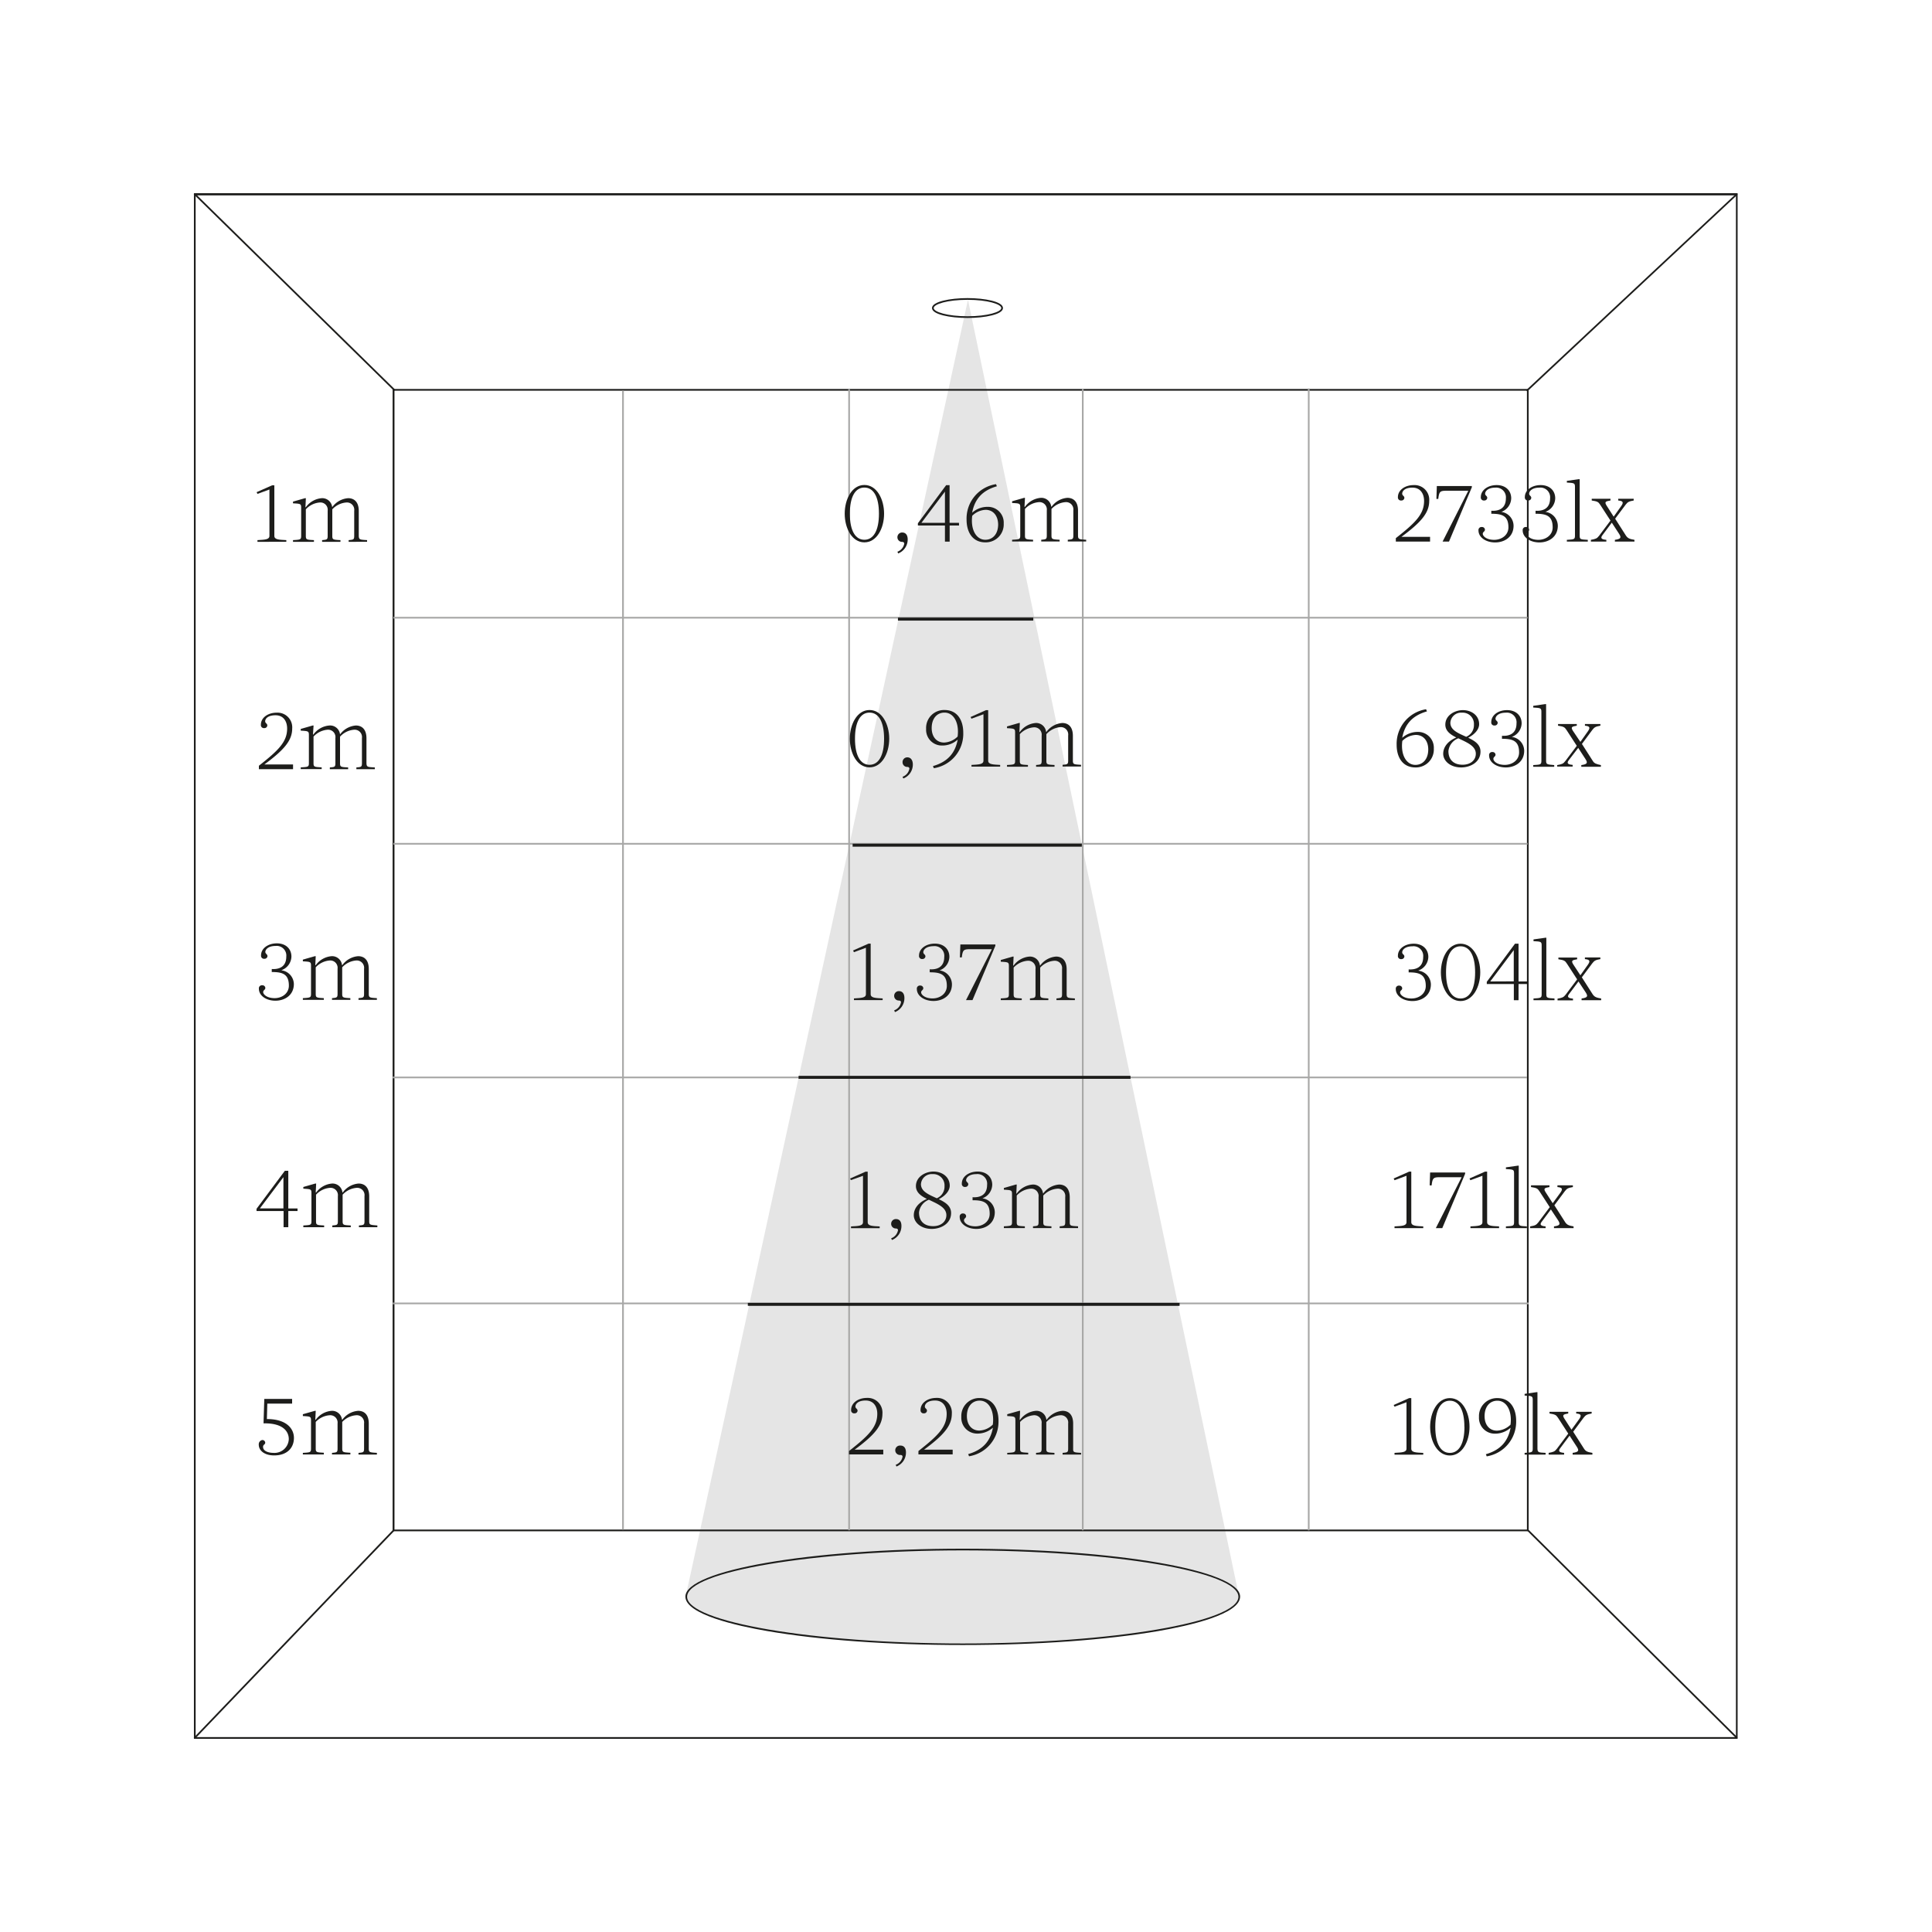 <svg id="Calque_1" data-name="Calque 1" xmlns="http://www.w3.org/2000/svg" xmlns:xlink="http://www.w3.org/1999/xlink" viewBox="0 0 500 500"><defs><style>.cls-1{fill:none;}.cls-2{clip-path:url(#clip-path);}.cls-3{fill:#e5e5e5;}.cls-4{fill:#1d1d1b;}.cls-5{fill:#a8a8a7;}</style><clipPath id="clip-path"><rect class="cls-1" x="31" y="50" width="446.74" height="400"/></clipPath></defs><g class="cls-2"><path class="cls-3" d="M177.61,413.45c0,6.63,32,12.06,71.55,12.06s71.56-5.43,71.56-12.06L250.51,77.58,177.39,413.45"/><path class="cls-4" d="M449.69,450H50.19V50h399.5Zm-399.06-.44H449.26v-399H50.63Z"/><path class="cls-4" d="M250.39,82.29c-4.45,0-9.19-.9-9.19-2.57s4.74-2.57,9.19-2.57,9.18.9,9.18,2.57S254.84,82.29,250.39,82.29Zm0-4.7c-5.16,0-8.75,1.12-8.75,2.13s3.59,2.13,8.75,2.13,8.74-1.12,8.74-2.13S255.54,77.59,250.39,77.59Z"/><path class="cls-4" d="M249.16,425.73c-19.1,0-37.08-1.29-50.63-3.62-7.9-1.36-21.15-4.33-21.15-8.91,0-6.83,32.2-12.4,71.78-12.4s71.78,5.57,71.78,12.4c0,4.58-13.24,7.55-21.14,8.91C286.25,424.44,268.27,425.73,249.16,425.73Zm0-24.49c-38.67,0-71.34,5.48-71.34,12s32.67,12.09,71.34,12.09,71.34-5.54,71.34-12.09S287.83,401.24,249.16,401.24Z"/></g><path class="cls-4" d="M395.61,396.29h-294V100.67h294Zm-293.52-.44H395.17V101.11H102.09Z"/><polygon class="cls-4" points="101.99 101.17 50.15 50.32 50.46 50.01 102.3 100.86 101.99 101.17"/><polygon class="cls-4" points="395.27 101.29 394.96 100.98 449.4 50.04 449.7 50.35 395.27 101.29"/><g class="cls-2"><polygon class="cls-4" points="449.38 449.94 395.19 396.11 395.5 395.8 449.69 449.63 449.38 449.94"/><polygon class="cls-4" points="50.47 450 50.15 449.7 101.81 395.8 102.13 396.11 50.47 450"/></g><rect class="cls-5" x="101.8" y="159.64" width="293.54" height="0.44"/><rect class="cls-5" x="101.8" y="218.15" width="293.54" height="0.44"/><rect class="cls-5" x="101.66" y="278.62" width="293.54" height="0.44"/><rect class="cls-5" x="101.66" y="337.1" width="293.95" height="0.44"/><rect class="cls-5" x="161.01" y="101.09" width="0.44" height="294.78"/><rect class="cls-5" x="219.53" y="100.67" width="0.44" height="295.36"/><rect class="cls-5" x="280" y="100.67" width="0.44" height="295.36"/><rect class="cls-5" x="338.48" y="100.53" width="0.44" height="295.51"/><path class="cls-4" d="M66.63,127.82l-.22-.44,4-1.78H71v13.08c0,1,1.22,1,3.1,1.1v.44H66.63v-.44c1.88-.11,3.1-.11,3.1-1.1v-12Z"/><path class="cls-4" d="M95,139.78v.44H90.23v-.44c1.22-.11,1.44-.11,1.44-1.1v-6.5a1.89,1.89,0,0,0-2-2.14A5.52,5.52,0,0,0,86,131.81v6.87c0,1,.22,1,2.11,1.1v.44H83.36v-.44c1.22-.11,1.44-.11,1.44-1.1v-6.5a1.89,1.89,0,0,0-2-2.14,5.44,5.44,0,0,0-3.65,1.77v6.87c0,1,.22,1,2.1,1.1v.44H75.83v-.44c1.89-.11,2.11-.11,2.11-1.1v-7.32c0-1-.22-1-2.11-1.1v-.44l3.1-.89h.23l-.11,2.33h.11a5.61,5.61,0,0,1,4.12-2.33,2.57,2.57,0,0,1,2.68,2.3H86a5.58,5.58,0,0,1,4.1-2.3c1.49,0,2.75.89,2.75,3.32v6.43C92.89,139.67,93.11,139.67,95,139.78Z"/><path class="cls-4" d="M68.63,186.66c0,.55.55.55.55,1.1a.73.73,0,0,1-.78.67.78.78,0,0,1-.88-.89c0-1.77,1.77-3.1,4.1-3.1a3.8,3.8,0,0,1,4,4.1c0,3.1-2.1,5.54-7.2,9.3h7.42v1.22H67v-.89c5.1-4,7.31-6.2,7.31-9.63,0-1.77-.88-3.43-3-3.43S68.63,186.1,68.63,186.66Z"/><path class="cls-4" d="M97,198.61v.45H92.23v-.45c1.21-.1,1.44-.1,1.44-1.1V191a1.9,1.9,0,0,0-2-2.15A5.45,5.45,0,0,0,88,190.65v6.86c0,1,.22,1,2.1,1.1v.45H85.36v-.45c1.22-.1,1.44-.1,1.44-1.1V191a1.9,1.9,0,0,0-2-2.15,5.5,5.5,0,0,0-3.66,1.78v6.86c0,1,.22,1,2.11,1.1v.45H77.83v-.45c1.88-.1,2.11-.1,2.11-1.1V190.2c0-1-.23-1-2.11-1.11v-.44l3.1-.89h.22L81,190.09h.11a5.64,5.64,0,0,1,4.12-2.33A2.58,2.58,0,0,1,88,190.07H88a5.6,5.6,0,0,1,4.1-2.31c1.48,0,2.74.89,2.74,3.33v6.42C94.88,198.51,95.11,198.51,97,198.61Z"/><path class="cls-4" d="M76.05,254.66c0,2.88-2.33,4.32-4.77,4.32S67,257.65,67,255.88a.79.79,0,0,1,.89-.89.74.74,0,0,1,.78.67c0,.55-.56.55-.56,1.1s.89,1.53,2.88,1.56,3.77-1.22,3.77-3.24c0-3.08-1.78-3.52-4.43-3.52v-.78c1.59.11,3.76-.33,3.76-3.21a2.5,2.5,0,0,0-2.77-2.76c-2,0-2.65,1-2.65,1.54s.55.56.55,1.11a.74.74,0,0,1-.78.67.78.78,0,0,1-.88-.89c0-1.77,1.77-3.1,4.1-3.1s3.76,1.44,3.76,3.43a3.84,3.84,0,0,1-2.55,3.5v.05A3.66,3.66,0,0,1,76.05,254.66Z"/><path class="cls-4" d="M97.54,258.32v.44H92.78v-.44c1.22-.12,1.44-.12,1.44-1.11v-6.49a1.9,1.9,0,0,0-2-2.15,5.5,5.5,0,0,0-3.66,1.77v6.87c0,1,.23,1,2.11,1.11v.44H85.92v-.44c1.21-.12,1.44-.12,1.44-1.11v-6.49a1.9,1.9,0,0,0-2-2.15,5.49,5.49,0,0,0-3.65,1.77v6.87c0,1,.22,1,2.1,1.11v.44H78.38v-.44c1.89-.12,2.11-.12,2.11-1.11V249.9c0-1-.22-1-2.11-1.11v-.44l3.11-.89h.22l-.11,2.33h.11a5.61,5.61,0,0,1,4.12-2.33,2.57,2.57,0,0,1,2.68,2.31h.09a5.58,5.58,0,0,1,4.09-2.31c1.49,0,2.75.89,2.75,3.32v6.43C95.44,258.2,95.66,258.2,97.54,258.32Z"/><path class="cls-4" d="M77,313.41H74.61v4.19H73.39v-4.19h-7v-.57L73.72,303h.89v9.75H77Zm-3.65-.68v-8.09l-6.09,8.09Z"/><path class="cls-4" d="M97.66,317.15v.45H92.89v-.45c1.22-.11,1.44-.11,1.44-1.1v-6.49a1.89,1.89,0,0,0-2-2.15,5.52,5.52,0,0,0-3.66,1.77v6.87c0,1,.23,1,2.11,1.1v.45H86v-.45c1.22-.11,1.44-.11,1.44-1.1v-6.49a1.9,1.9,0,0,0-2-2.15,5.44,5.44,0,0,0-3.65,1.77v6.87c0,1,.22,1,2.1,1.1v.45H78.5v-.45c1.88-.11,2.1-.11,2.1-1.1v-7.31c0-1-.22-1-2.1-1.11v-.44l3.1-.89h.22l-.11,2.33h.11a5.62,5.62,0,0,1,4.12-2.33,2.57,2.57,0,0,1,2.68,2.31h.09a5.59,5.59,0,0,1,4.09-2.31c1.49,0,2.75.89,2.75,3.32v6.43C95.55,317,95.77,317,97.66,317.15Z"/><path class="cls-4" d="M75.6,363.25H69.18l-.11,4c5.29,0,7,2.66,7,4.87,0,2.66-1.84,4.54-5.1,4.54-2.66,0-4-1.35-4-2.77a1.12,1.12,0,0,1,.89-1.21.73.73,0,0,1,.78.66c0,.55-.56.47-.56,1.11,0,1.22,1.66,1.55,2.66,1.55a3.71,3.71,0,0,0,4-3.55c0-1.88-1.35-4.09-6.21-4.09H68.2l.2-6.32h7.2Z"/><path class="cls-4" d="M97.54,376v.44H92.78V376c1.22-.11,1.44-.11,1.44-1.11v-6.49a1.89,1.89,0,0,0-2-2.14A5.46,5.46,0,0,0,88.57,368v6.86c0,1,.23,1,2.11,1.11v.44H85.92V376c1.21-.11,1.44-.11,1.44-1.11v-6.49a1.9,1.9,0,0,0-2-2.14A5.44,5.44,0,0,0,81.71,368v6.86c0,1,.22,1,2.1,1.11v.44H78.38V376c1.89-.11,2.11-.11,2.11-1.11v-7.31c0-1-.22-1-2.11-1.11V366l3.11-.88h.22l-.11,2.32h.11a5.63,5.63,0,0,1,4.12-2.32,2.57,2.57,0,0,1,2.68,2.3h.09a5.56,5.56,0,0,1,4.09-2.3c1.49,0,2.75.88,2.75,3.32v6.42C95.44,375.88,95.66,375.88,97.54,376Z"/><path class="cls-4" d="M362.89,127.75c0,.56.56.56.56,1.11a.74.74,0,0,1-.78.67.79.79,0,0,1-.89-.89c0-1.77,1.78-3.1,4.1-3.1a3.8,3.8,0,0,1,4,4.09c0,3.11-2.1,5.54-7.2,9.31h7.42v1.22h-8.86v-.89c5.1-4,7.31-6.2,7.31-9.64,0-1.77-.89-3.43-3-3.43S362.89,127.2,362.89,127.75Z"/><path class="cls-4" d="M373.34,140.16,380,127h-5.54c-1.77,0-2,.13-2.24,2.12h-.48l.11-3.34h9.06v.33L375,140.16Z"/><path class="cls-4" d="M391.71,136.06c0,2.88-2.32,4.32-4.76,4.32s-4.32-1.33-4.32-3.1a.79.79,0,0,1,.89-.89.74.74,0,0,1,.78.67c0,.55-.56.55-.56,1.1s.89,1.53,2.88,1.55,3.76-1.22,3.76-3.23c0-3.08-1.77-3.52-4.43-3.52v-.78c1.6.11,3.77-.33,3.77-3.21A2.51,2.51,0,0,0,387,126.2c-2,0-2.65,1-2.65,1.55s.55.56.55,1.11a.74.74,0,0,1-.78.67.78.78,0,0,1-.88-.89c0-1.77,1.77-3.1,4.1-3.1s3.76,1.44,3.76,3.43a3.85,3.85,0,0,1-2.55,3.5v0A3.67,3.67,0,0,1,391.71,136.06Z"/><path class="cls-4" d="M403.16,136.06c0,2.88-2.33,4.32-4.76,4.32s-4.33-1.33-4.33-3.1a.79.79,0,0,1,.89-.89.73.73,0,0,1,.78.67c0,.55-.56.55-.56,1.1s.89,1.53,2.88,1.55,3.77-1.22,3.77-3.23c0-3.08-1.77-3.52-4.43-3.52v-.78c1.59.11,3.76-.33,3.76-3.21a2.5,2.5,0,0,0-2.76-2.77c-2,0-2.66,1-2.66,1.55s.55.56.55,1.11a.74.74,0,0,1-.77.67.79.79,0,0,1-.89-.89c0-1.77,1.77-3.1,4.1-3.1s3.76,1.44,3.76,3.43a3.84,3.84,0,0,1-2.55,3.5v0A3.67,3.67,0,0,1,403.16,136.06Z"/><path class="cls-4" d="M410.92,139.71v.45H405.5v-.45c1.88-.11,2.1-.11,2.1-1.1V126c0-1-.22-1-2.1-1.11v-.44l3.1-.44h.22v14.62C408.82,139.6,409,139.6,410.92,139.71Z"/><path class="cls-4" d="M423,139.71v.45h-5.07v-.45c1.55-.22,1.73-.55,1.09-1.55l-1.89-2.9-2.41,3.23c-.51.67-.45,1.11,1,1.22v.45h-4v-.45c1.22-.22,1.55-.31,2.13-1.06l2.94-3.92-2.66-4.1c-.48-.75-.75-.88-2.19-1.1v-.45h4.85v.45c-1.22.22-1.64.3-1,1.32l1.83,2.86,1.95-2.74c.71-1,.43-1.34-.77-1.44v-.45h4v.45c-1.22.22-1.52.35-2.1,1.1L418,134.24l2.79,4.37C421.3,139.36,421.78,139.49,423,139.71Z"/><path class="cls-4" d="M366.3,198.61c-3.34,0-4.85-2.68-4.85-5.84a9.06,9.06,0,0,1,7.62-9.22l.22.56c-3.87,1.1-5.76,3.43-6.4,6.84a6,6,0,0,1,4.08-1.53,4.08,4.08,0,0,1,4.1,4.32A4.64,4.64,0,0,1,366.3,198.61Zm.11-8.41a5.23,5.23,0,0,0-3.49,1.55c-.47,3.63,1.06,6.2,3.38,6.2,1.91,0,3.33-1.46,3.33-4C369.63,191.75,368.41,190.2,366.41,190.2Z"/><path class="cls-4" d="M383.15,194.52c0,2.76-2.65,4.09-5,4.09-2.81,0-4.65-1.68-4.65-3.54,0-1.57,1-3.19,3.39-4.21-1.55-.77-2.84-1.7-2.84-3.32,0-2.44,2.46-3.76,4.54-3.76,2.24,0,4.21,1.37,4.21,3.65,0,1.19-.93,2.5-2.83,3.5C381.65,191.73,383.15,192.65,383.15,194.52Zm-1.21.55c0-2.06-2.38-2.95-4.52-4a4,4,0,0,0-2.57,3.3c0,2.32,1.44,3.54,3.65,3.54S381.94,196.62,381.94,195.07Zm-2.49-4.39a3.25,3.25,0,0,0,2-3.14,2.91,2.91,0,0,0-3.1-3.1,2.78,2.78,0,0,0-3,2.66C375.4,189,377.46,189.78,379.45,190.68Z"/><path class="cls-4" d="M394.46,194.29c0,2.88-2.32,4.32-4.76,4.32s-4.32-1.33-4.32-3.1a.78.78,0,0,1,.89-.88.73.73,0,0,1,.77.66c0,.55-.55.55-.55,1.11s.89,1.53,2.88,1.55,3.77-1.22,3.77-3.23c0-3.08-1.78-3.52-4.43-3.52v-.78c1.59.11,3.76-.33,3.76-3.21a2.5,2.5,0,0,0-2.77-2.77c-2,0-2.66,1-2.66,1.55s.56.55.56,1.11a.74.74,0,0,1-.78.66.78.78,0,0,1-.88-.88c0-1.78,1.77-3.1,4.09-3.1s3.77,1.43,3.77,3.43a3.85,3.85,0,0,1-2.55,3.5v0A3.66,3.66,0,0,1,394.46,194.29Z"/><path class="cls-4" d="M402.23,198v.44H396.8V198c1.89-.11,2.11-.11,2.11-1.11V184.22c0-1-.22-1-2.11-1.11v-.44l3.1-.45h.23v14.62C400.13,197.84,400.35,197.84,402.23,198Z"/><path class="cls-4" d="M414.31,198v.44h-5.07V198c1.55-.22,1.72-.55,1.08-1.55l-1.88-2.9L406,196.73c-.51.67-.45,1.11,1,1.22v.44h-4V198c1.21-.22,1.55-.31,2.12-1.06l2.95-3.92-2.66-4.1c-.49-.75-.75-.89-2.19-1.11v-.44h4.85v.44c-1.22.22-1.64.31-1,1.33L409,192l1.95-2.75c.71-1,.42-1.33-.77-1.44v-.44h4v.44c-1.21.22-1.53.36-2.1,1.11l-2.68,3.61,2.79,4.36C412.6,197.6,413.09,197.73,414.31,198Z"/><path class="cls-4" d="M370.31,254.75c0,2.88-2.32,4.32-4.76,4.32s-4.32-1.33-4.32-3.1a.79.79,0,0,1,.89-.89.73.73,0,0,1,.77.67c0,.55-.55.55-.55,1.1s.88,1.54,2.88,1.56,3.77-1.22,3.77-3.24c0-3.08-1.78-3.52-4.43-3.52v-.77c1.59.1,3.76-.34,3.76-3.22a2.5,2.5,0,0,0-2.77-2.76c-2,0-2.66,1-2.66,1.55s.56.55.56,1.1a.74.74,0,0,1-.78.67.79.79,0,0,1-.89-.89c0-1.77,1.78-3.1,4.1-3.1s3.77,1.44,3.77,3.43a3.84,3.84,0,0,1-2.55,3.5v.05A3.66,3.66,0,0,1,370.31,254.75Z"/><path class="cls-4" d="M372.9,251.65c0-3.76,1.88-7.42,5.09-7.42s5.1,3.66,5.1,7.42-1.89,7.42-5.1,7.42S372.9,255.41,372.9,251.65Zm8.86,0c0-4.43-1.44-6.75-3.77-6.75s-3.76,2.32-3.76,6.75,1.44,6.76,3.76,6.76S381.76,256.08,381.76,251.65Z"/><path class="cls-4" d="M395.42,254.66H393v4.19h-1.22v-4.19h-7v-.57l7.3-9.86H393V254h2.44Zm-3.66-.69v-8.08L385.67,254Z"/><path class="cls-4" d="M402.3,258.41v.44h-5.43v-.44c1.88-.12,2.11-.12,2.11-1.11V244.67c0-1-.23-1-2.11-1.1v-.45l3.1-.44h.22V257.3C400.19,258.29,400.41,258.29,402.3,258.41Z"/><path class="cls-4" d="M414.38,258.41v.44h-5.07v-.44c1.55-.22,1.72-.56,1.08-1.56L408.51,254l-2.42,3.23c-.51.66-.44,1.1,1,1.22v.44h-4v-.44c1.22-.22,1.55-.32,2.13-1.07l2.94-3.92-2.65-4.09c-.49-.76-.76-.89-2.2-1.11v-.44h4.85v.44c-1.21.22-1.64.31-1,1.33L409,252.4l1.95-2.74c.71-1,.42-1.33-.78-1.44v-.44h4v.44c-1.22.22-1.53.35-2.11,1.11l-2.68,3.6,2.79,4.37C412.67,258.05,413.16,258.19,414.38,258.41Z"/><path class="cls-4" d="M360.9,305.44l-.22-.45,4-1.77h.56v13.07c0,1,1.22,1,3.1,1.1v.45H360.9v-.45c1.88-.11,3.1-.11,3.1-1.1v-12Z"/><path class="cls-4" d="M371.59,317.84l6.68-13.18h-5.53c-1.78,0-2,.13-2.24,2.12H370l.11-3.34h9.06v.33l-5.91,14.07Z"/><path class="cls-4" d="M380.53,305.44l-.22-.45,4-1.77h.56v13.07c0,1,1.21,1,3.09,1.1v.45h-7.41v-.45c1.88-.11,3.1-.11,3.1-1.1v-12Z"/><path class="cls-4" d="M395.16,317.39v.45h-5.43v-.45c1.88-.11,2.11-.11,2.11-1.1V303.66c0-1-.23-1-2.11-1.11v-.44l3.1-.44h.22v14.62C393.05,317.28,393.27,317.28,395.16,317.39Z"/><path class="cls-4" d="M407.24,317.39v.45h-5.07v-.45c1.54-.21,1.72-.55,1.08-1.55L401.37,313,399,316.18c-.51.66-.44,1.1,1,1.21v.45h-4v-.45c1.22-.21,1.55-.31,2.13-1.06l2.94-3.92-2.65-4.09c-.49-.76-.76-.89-2.2-1.11v-.45H401v.45c-1.21.22-1.64.31-1,1.32l1.84,2.86,2-2.74c.71-1,.42-1.33-.78-1.44v-.45h4v.45c-1.22.22-1.53.35-2.11,1.11l-2.68,3.6,2.79,4.37C405.53,317,406,317.18,407.24,317.39Z"/><path class="cls-4" d="M360.9,364.05l-.22-.44,4-1.78h.56v13.08c0,1,1.22,1,3.1,1.1v.45H360.9V376c1.88-.11,3.1-.11,3.1-1.1v-12Z"/><path class="cls-4" d="M370.12,369.26c0-3.77,1.89-7.43,5.1-7.43s5.09,3.66,5.09,7.43-1.88,7.42-5.09,7.42S370.12,373,370.12,369.26Zm8.86,0c0-4.43-1.44-6.76-3.76-6.76s-3.77,2.33-3.77,6.76,1.44,6.75,3.77,6.75S379,373.69,379,369.26Z"/><path class="cls-4" d="M387.53,361.83c3.34,0,4.85,2.69,4.85,5.86a9.06,9.06,0,0,1-7.62,9.21l-.22-.55c3.87-1.11,5.76-3.44,6.4-6.85a6,6,0,0,1-4.08,1.53,4.08,4.08,0,0,1-4.1-4.32A4.65,4.65,0,0,1,387.53,361.83Zm-.11,8.42a5.27,5.27,0,0,0,3.5-1.55c.46-3.63-1.07-6.2-3.39-6.2-1.91,0-3.32,1.46-3.32,4C384.21,368.7,385.42,370.25,387.42,370.25Z"/><path class="cls-4" d="M400,376v.45h-5.43V376c1.88-.11,2.1-.11,2.1-1.1V362.28c0-1-.22-1-2.1-1.11v-.44l3.1-.44h.22v14.62C397.93,375.9,398.15,375.9,400,376Z"/><path class="cls-4" d="M412.11,376v.45H407V376c1.55-.22,1.73-.55,1.09-1.55l-1.89-2.9-2.41,3.23c-.51.67-.44,1.11,1,1.22v.45h-4V376c1.22-.22,1.55-.31,2.13-1.06l2.94-3.92-2.65-4.1c-.49-.75-.76-.88-2.2-1.11v-.44h4.85v.44c-1.21.23-1.64.31-1,1.33l1.84,2.86,2-2.75c.7-1,.42-1.33-.78-1.44v-.44h4v.44c-1.21.23-1.52.36-2.1,1.11l-2.68,3.61,2.79,4.37C410.41,375.66,410.9,375.79,412.11,376Z"/><path class="cls-4" d="M218.61,132.94c0-3.77,1.88-7.43,5.09-7.43s5.1,3.66,5.1,7.43-1.88,7.42-5.1,7.42S218.61,136.7,218.61,132.94Zm8.86,0c0-4.43-1.44-6.76-3.77-6.76s-3.76,2.33-3.76,6.76,1.44,6.75,3.76,6.75S227.47,137.37,227.47,132.94Z"/><path class="cls-4" d="M234.91,139.58a3.87,3.87,0,0,1-2.46,3.65l-.2-.44a2.77,2.77,0,0,0,1.77-2.1c0-.33-.29-.45-.55-.45a1.19,1.19,0,0,1-1.22-1.21,1.21,1.21,0,0,1,1.22-1.22C234.57,137.81,234.91,138.72,234.91,139.58Z"/><path class="cls-4" d="M248.2,136h-2.43v4.18h-1.22V136h-7v-.58l7.31-9.86h.89v9.75h2.43Zm-3.65-.69v-8.08l-6.09,8.08Z"/><path class="cls-4" d="M255,140.36c-3.34,0-4.85-2.68-4.85-5.85a9,9,0,0,1,7.62-9.21l.22.55c-3.87,1.1-5.76,3.43-6.4,6.84a5.93,5.93,0,0,1,4.08-1.52,4.07,4.07,0,0,1,4.09,4.31A4.64,4.64,0,0,1,255,140.36Zm.11-8.42a5.23,5.23,0,0,0-3.5,1.55c-.46,3.63,1.07,6.2,3.39,6.2,1.91,0,3.32-1.46,3.32-4C258.27,133.49,257.06,131.94,255.06,131.94Z"/><path class="cls-4" d="M281.1,139.69v.44h-4.76v-.44c1.22-.11,1.44-.11,1.44-1.11v-6.49a1.89,1.89,0,0,0-2-2.14,5.5,5.5,0,0,0-3.66,1.77v6.86c0,1,.23,1,2.11,1.11v.44h-4.76v-.44c1.21-.11,1.44-.11,1.44-1.11v-6.49a1.9,1.9,0,0,0-2-2.14,5.44,5.44,0,0,0-3.65,1.77v6.86c0,1,.22,1,2.1,1.11v.44h-5.43v-.44c1.89-.11,2.11-.11,2.11-1.11v-7.31c0-1-.22-1-2.11-1.1v-.44l3.11-.89h.22l-.12,2.33h.12a5.6,5.6,0,0,1,4.11-2.33,2.57,2.57,0,0,1,2.69,2.3h.09a5.56,5.56,0,0,1,4.09-2.3c1.49,0,2.75.89,2.75,3.32v6.42C279,139.58,279.22,139.58,281.1,139.69Z"/><path class="cls-4" d="M219.94,191.17c0-3.76,1.89-7.42,5.09-7.42s5.1,3.66,5.1,7.42-1.88,7.42-5.1,7.42S219.94,194.94,219.94,191.17Zm8.86,0c0-4.43-1.44-6.75-3.77-6.75s-3.76,2.32-3.76,6.75,1.44,6.76,3.76,6.76S228.8,195.6,228.8,191.17Z"/><path class="cls-4" d="M236.24,197.82a3.87,3.87,0,0,1-2.46,3.65l-.2-.44a2.74,2.74,0,0,0,1.77-2.11c0-.33-.29-.44-.55-.44a1.2,1.2,0,0,1-1.22-1.22A1.22,1.22,0,0,1,234.8,196C235.9,196,236.24,197,236.24,197.82Z"/><path class="cls-4" d="M244.44,183.75c3.35,0,4.85,2.68,4.85,5.85a9,9,0,0,1-7.62,9.21l-.22-.55c3.88-1.11,5.76-3.43,6.4-6.85a5.89,5.89,0,0,1-4.07,1.53,4.07,4.07,0,0,1-4.1-4.32A4.63,4.63,0,0,1,244.44,183.75Zm-.11,8.42a5.28,5.28,0,0,0,3.5-1.55c.47-3.64-1.06-6.2-3.39-6.2-1.9,0-3.32,1.46-3.32,4C241.12,190.62,242.34,192.17,244.33,192.17Z"/><path class="cls-4" d="M251.41,186l-.22-.44,4-1.78h.55v13.07c0,1,1.22,1,3.1,1.11v.44h-7.42v-.44c1.88-.11,3.1-.11,3.1-1.11v-12Z"/><path class="cls-4" d="M279.77,197.93v.44H275v-.44c1.22-.11,1.44-.11,1.44-1.11v-6.49a1.9,1.9,0,0,0-2-2.15A5.52,5.52,0,0,0,270.8,190v6.87c0,1,.22,1,2.11,1.11v.44h-4.77v-.44c1.23-.11,1.44-.11,1.44-1.11v-6.49a1.9,1.9,0,0,0-2-2.15,5.49,5.49,0,0,0-3.65,1.77v6.87c0,1,.22,1,2.1,1.11v.44h-5.42v-.44c1.88-.11,2.1-.11,2.1-1.11v-7.31c0-1-.22-1-2.1-1.11V188l3.09-.89h.23l-.11,2.33h.11a5.62,5.62,0,0,1,4.12-2.33,2.58,2.58,0,0,1,2.68,2.31h.08a5.63,5.63,0,0,1,4.1-2.31c1.49,0,2.75.89,2.75,3.33v6.42C277.67,197.82,277.89,197.82,279.77,197.93Z"/><path class="cls-4" d="M221,246.42l-.22-.44,4-1.77h.55v13.07c0,1,1.22,1,3.1,1.11v.44H221v-.44c1.89-.12,3.1-.12,3.1-1.11v-12Z"/><path class="cls-4" d="M234.06,258.27a3.87,3.87,0,0,1-2.45,3.66l-.2-.45a2.74,2.74,0,0,0,1.77-2.1c0-.33-.29-.44-.56-.44a1.2,1.2,0,0,1-1.21-1.22,1.21,1.21,0,0,1,1.21-1.22C233.73,256.5,234.06,257.41,234.06,258.27Z"/><path class="cls-4" d="M246.36,254.73c0,2.88-2.32,4.32-4.76,4.32s-4.32-1.33-4.32-3.1a.79.79,0,0,1,.89-.89.74.74,0,0,1,.78.66c0,.56-.56.56-.56,1.11s.89,1.53,2.88,1.56,3.77-1.23,3.77-3.24c0-3.08-1.77-3.52-4.43-3.52v-.78c1.59.11,3.76-.33,3.76-3.21a2.5,2.5,0,0,0-2.77-2.77c-2,0-2.65,1-2.65,1.55s.55.56.55,1.11a.74.74,0,0,1-.78.66.78.78,0,0,1-.88-.88c0-1.77,1.77-3.1,4.1-3.1s3.76,1.44,3.76,3.43a3.85,3.85,0,0,1-2.55,3.5v0A3.67,3.67,0,0,1,246.36,254.73Z"/><path class="cls-4" d="M250,258.83l6.69-13.18h-5.54c-1.77,0-2,.13-2.24,2.12h-.49l.12-3.34h9.06v.33l-5.92,14.07Z"/><path class="cls-4" d="M278.18,258.39v.44h-4.77v-.44c1.22-.12,1.45-.12,1.45-1.11v-6.5a1.9,1.9,0,0,0-2-2.14,5.52,5.52,0,0,0-3.66,1.77v6.87c0,1,.23,1,2.11,1.11v.44h-4.76v-.44c1.22-.12,1.44-.12,1.44-1.11v-6.5a1.89,1.89,0,0,0-2-2.14,5.51,5.51,0,0,0-3.66,1.77v6.87c0,1,.22,1,2.1,1.11v.44H259v-.44c1.88-.12,2.1-.12,2.1-1.11V250c0-1-.22-1-2.1-1.11v-.44l3.1-.89h.22l-.11,2.33h.11a5.62,5.62,0,0,1,4.12-2.33,2.57,2.57,0,0,1,2.68,2.3h.09a5.61,5.61,0,0,1,4.09-2.3c1.49,0,2.75.89,2.75,3.32v6.43C276.07,258.27,276.29,258.27,278.18,258.39Z"/><path class="cls-4" d="M220.21,305.41,220,305l4-1.77h.56v13.07c0,1,1.22,1,3.1,1.1v.45h-7.42v-.45c1.88-.11,3.1-.11,3.1-1.1v-12Z"/><path class="cls-4" d="M233.29,317.26a3.87,3.87,0,0,1-2.46,3.65l-.2-.44a2.73,2.73,0,0,0,1.77-2.1c0-.33-.29-.44-.55-.44a1.2,1.2,0,0,1-1.22-1.22,1.22,1.22,0,0,1,1.22-1.22C233,315.49,233.29,316.4,233.29,317.26Z"/><path class="cls-4" d="M246.14,313.94c0,2.77-2.66,4.1-5,4.1-2.81,0-4.65-1.69-4.65-3.55,0-1.57,1-3.18,3.39-4.21-1.55-.77-2.84-1.7-2.84-3.32,0-2.43,2.46-3.76,4.54-3.76,2.24,0,4.21,1.37,4.21,3.65,0,1.2-.93,2.51-2.83,3.5C244.64,311.15,246.14,312.08,246.14,313.94Zm-1.22.55c0-2.06-2.37-2.94-4.52-4a4,4,0,0,0-2.56,3.3c0,2.32,1.44,3.54,3.65,3.54S244.92,316,244.92,314.49Zm-2.48-4.38a3.27,3.27,0,0,0,2-3.15,2.91,2.91,0,0,0-3.1-3.1,2.78,2.78,0,0,0-3,2.66C238.39,308.4,240.45,309.2,242.44,310.11Z"/><path class="cls-4" d="M257.45,313.72c0,2.88-2.32,4.32-4.76,4.32s-4.32-1.33-4.32-3.1a.79.79,0,0,1,.89-.89.73.73,0,0,1,.77.67c0,.55-.55.55-.55,1.1s.88,1.53,2.88,1.55,3.77-1.22,3.77-3.23c0-3.08-1.78-3.52-4.43-3.52v-.78c1.59.11,3.76-.33,3.76-3.21a2.5,2.5,0,0,0-2.77-2.77c-2,0-2.66,1-2.66,1.55s.56.56.56,1.11a.74.74,0,0,1-.78.66.78.78,0,0,1-.89-.88c0-1.77,1.78-3.1,4.1-3.1s3.77,1.44,3.77,3.43a3.85,3.85,0,0,1-2.55,3.5v0A3.67,3.67,0,0,1,257.45,313.72Z"/><path class="cls-4" d="M279,317.37v.45h-4.76v-.45c1.22-.11,1.44-.11,1.44-1.1v-6.5a1.89,1.89,0,0,0-2-2.14A5.5,5.5,0,0,0,270,309.4v6.87c0,1,.22,1,2.11,1.1v.45h-4.77v-.45c1.22-.11,1.44-.11,1.44-1.1v-6.5a1.89,1.89,0,0,0-2-2.14,5.44,5.44,0,0,0-3.65,1.77v6.87c0,1,.22,1,2.1,1.1v.45h-5.43v-.45c1.88-.11,2.11-.11,2.11-1.1V309c0-1-.23-1-2.11-1.11v-.44l3.1-.89h.23l-.11,2.33h.11a5.61,5.61,0,0,1,4.12-2.33,2.57,2.57,0,0,1,2.68,2.3H270a5.62,5.62,0,0,1,4.1-2.3c1.49,0,2.75.89,2.75,3.32v6.43C276.85,317.26,277.07,317.26,279,317.37Z"/><path class="cls-4" d="M221.38,364c0,.55.56.55.56,1.11a.74.74,0,0,1-.78.66.78.78,0,0,1-.89-.88c0-1.78,1.77-3.11,4.1-3.11a3.8,3.8,0,0,1,4,4.1c0,3.1-2.1,5.54-7.2,9.3h7.42v1.22h-8.86v-.88c5.1-4,7.31-6.21,7.31-9.64,0-1.77-.89-3.43-3-3.43S221.38,363.47,221.38,364Z"/><path class="cls-4" d="M234.46,375.88a3.85,3.85,0,0,1-2.46,3.65l-.2-.44a2.76,2.76,0,0,0,1.78-2.1c0-.34-.29-.45-.56-.45a1.22,1.22,0,1,1,0-2.43C234.13,374.11,234.46,375,234.46,375.88Z"/><path class="cls-4" d="M239.35,364c0,.55.55.55.55,1.11a.74.74,0,0,1-.78.66.78.78,0,0,1-.88-.88c0-1.78,1.77-3.11,4.09-3.11a3.8,3.8,0,0,1,4,4.1c0,3.1-2.1,5.54-7.2,9.3h7.42v1.22h-8.86v-.88c5.1-4,7.31-6.21,7.31-9.64,0-1.77-.88-3.43-3-3.43S239.35,363.47,239.35,364Z"/><path class="cls-4" d="M253.55,361.81c3.35,0,4.86,2.68,4.86,5.85a9.06,9.06,0,0,1-7.62,9.22l-.23-.56c3.88-1.11,5.77-3.43,6.41-6.84a6,6,0,0,1-4.08,1.53,4.09,4.09,0,0,1-4.1-4.32A4.64,4.64,0,0,1,253.55,361.81Zm-.1,8.42a5.23,5.23,0,0,0,3.49-1.55c.47-3.63-1.06-6.2-3.39-6.2-1.9,0-3.32,1.46-3.32,4C250.23,368.68,251.45,370.23,253.45,370.23Z"/><path class="cls-4" d="M279.79,376v.44H275V376c1.22-.11,1.44-.11,1.44-1.11v-6.49a1.89,1.89,0,0,0-2-2.14,5.48,5.48,0,0,0-3.66,1.77v6.86c0,1,.23,1,2.11,1.11v.44h-4.76V376c1.21-.11,1.44-.11,1.44-1.11v-6.49a1.9,1.9,0,0,0-2-2.14A5.46,5.46,0,0,0,264,368v6.86c0,1,.22,1,2.1,1.11v.44h-5.43V376c1.89-.11,2.11-.11,2.11-1.11v-7.31c0-1-.22-1-2.11-1.11V366l3.11-.88H264l-.11,2.32H264a5.63,5.63,0,0,1,4.12-2.32,2.57,2.57,0,0,1,2.68,2.3h.09a5.57,5.57,0,0,1,4.1-2.3c1.48,0,2.74.88,2.74,3.32v6.42C277.69,375.88,277.91,375.88,279.79,376Z"/><rect class="cls-4" x="193.54" y="337.18" width="111.74" height="0.77"/><rect class="cls-4" x="206.67" y="278.43" width="85.9" height="0.77"/><rect class="cls-4" x="220.66" y="218.35" width="59.32" height="0.77"/><rect class="cls-4" x="232.39" y="159.84" width="35.02" height="0.77"/></svg>